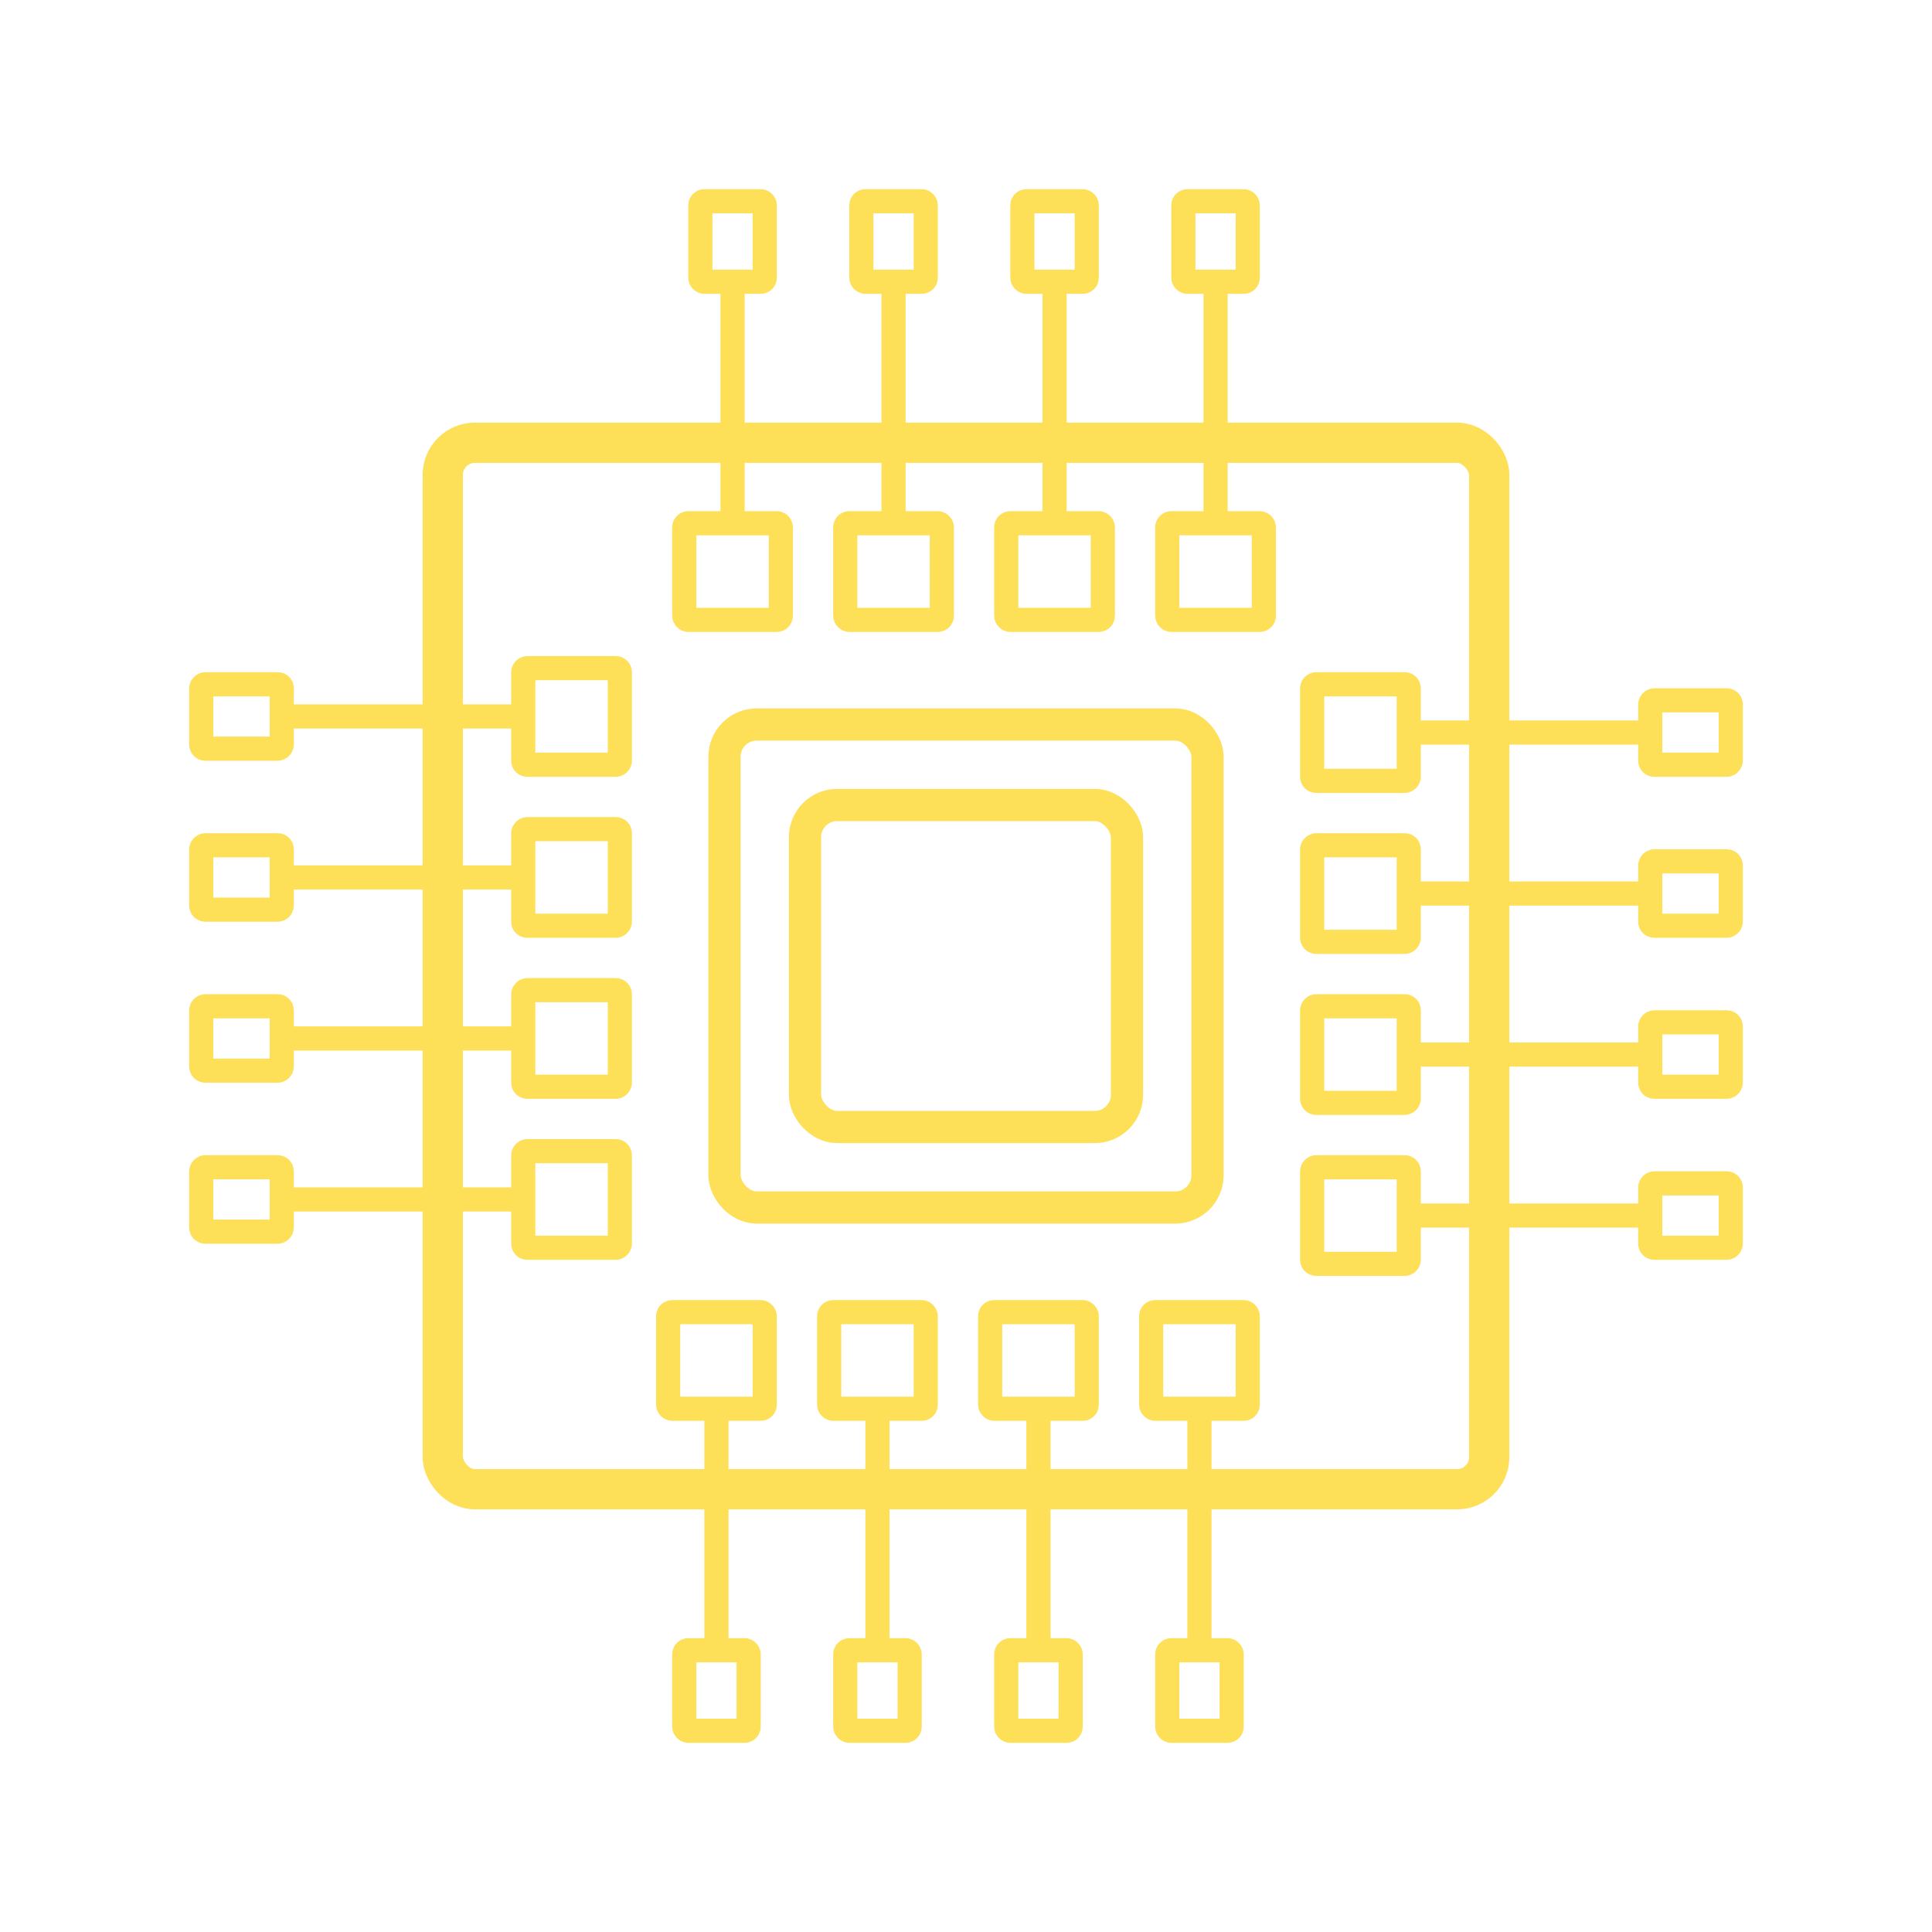 <?xml version="1.0" encoding="UTF-8"?>
<svg xmlns="http://www.w3.org/2000/svg" width="48" height="48" viewBox="0 0 48 48" fill="none">
  <rect x="11" y="11" width="26" height="26" rx="0.8" stroke="#FEDF58"></rect>
  <rect x="17.4" y="5" width="1.6" height="2" rx="0.1" stroke="#FEDF58" stroke-width="0.6"></rect>
  <rect x="17.9" y="7" width="0.6" height="6" fill="#FEDF58"></rect>
  <rect x="17" y="13" width="2.4" height="2.4" rx="0.1" stroke="#FEDF58" stroke-width="0.6"></rect>
  <rect x="21.4" y="5" width="1.6" height="2" rx="0.1" stroke="#FEDF58" stroke-width="0.6"></rect>
  <rect x="21.9" y="7" width="0.6" height="6" fill="#FEDF58"></rect>
  <rect x="21" y="13" width="2.4" height="2.4" rx="0.1" stroke="#FEDF58" stroke-width="0.6"></rect>
  <rect x="25.4" y="5" width="1.6" height="2" rx="0.1" stroke="#FEDF58" stroke-width="0.6"></rect>
  <rect x="25.9" y="7" width="0.6" height="6" fill="#FEDF58"></rect>
  <rect x="25" y="13" width="2.4" height="2.4" rx="0.1" stroke="#FEDF58" stroke-width="0.6"></rect>
  <rect x="29.4" y="5" width="1.6" height="2" rx="0.1" stroke="#FEDF58" stroke-width="0.6"></rect>
  <rect x="29.9" y="7" width="0.6" height="6" fill="#FEDF58"></rect>
  <rect x="29" y="13" width="2.4" height="2.4" rx="0.1" stroke="#FEDF58" stroke-width="0.6"></rect>
  <rect x="43" y="17.4" width="1.6" height="2" rx="0.1" transform="rotate(90 43 17.4)" stroke="#FEDF58" stroke-width="0.6"></rect>
  <rect x="41" y="17.9" width="0.6" height="6" transform="rotate(90 41 17.9)" fill="#FEDF58"></rect>
  <rect x="35" y="17" width="2.4" height="2.4" rx="0.1" transform="rotate(90 35 17)" stroke="#FEDF58" stroke-width="0.6"></rect>
  <rect x="43" y="21.4" width="1.6" height="2" rx="0.1" transform="rotate(90 43 21.4)" stroke="#FEDF58" stroke-width="0.6"></rect>
  <rect x="41" y="21.9" width="0.6" height="6" transform="rotate(90 41 21.9)" fill="#FEDF58"></rect>
  <rect x="35" y="21" width="2.4" height="2.4" rx="0.1" transform="rotate(90 35 21)" stroke="#FEDF58" stroke-width="0.6"></rect>
  <rect x="43" y="25.4" width="1.6" height="2" rx="0.1" transform="rotate(90 43 25.4)" stroke="#FEDF58" stroke-width="0.6"></rect>
  <rect x="41" y="25.9" width="0.6" height="6" transform="rotate(90 41 25.9)" fill="#FEDF58"></rect>
  <rect x="35" y="25" width="2.4" height="2.4" rx="0.1" transform="rotate(90 35 25)" stroke="#FEDF58" stroke-width="0.6"></rect>
  <rect x="43" y="29.4" width="1.6" height="2" rx="0.1" transform="rotate(90 43 29.4)" stroke="#FEDF58" stroke-width="0.6"></rect>
  <rect x="41" y="29.9" width="0.6" height="6" transform="rotate(90 41 29.9)" fill="#FEDF58"></rect>
  <rect x="35" y="29" width="2.4" height="2.4" rx="0.1" transform="rotate(90 35 29)" stroke="#FEDF58" stroke-width="0.6"></rect>
  <rect x="30.6" y="43" width="1.6" height="2" rx="0.1" transform="rotate(-180 30.6 43)" stroke="#FEDF58" stroke-width="0.6"></rect>
  <rect x="30.1" y="41" width="0.6" height="6" transform="rotate(-180 30.1 41)" fill="#FEDF58"></rect>
  <rect x="31" y="35" width="2.4" height="2.4" rx="0.1" transform="rotate(-180 31 35)" stroke="#FEDF58" stroke-width="0.6"></rect>
  <rect x="26.6" y="43" width="1.6" height="2" rx="0.1" transform="rotate(-180 26.6 43)" stroke="#FEDF58" stroke-width="0.6"></rect>
  <rect x="26.1" y="41" width="0.6" height="6" transform="rotate(-180 26.1 41)" fill="#FEDF58"></rect>
  <rect x="27" y="35" width="2.4" height="2.4" rx="0.1" transform="rotate(-180 27 35)" stroke="#FEDF58" stroke-width="0.6"></rect>
  <rect x="22.6" y="43" width="1.6" height="2" rx="0.1" transform="rotate(-180 22.6 43)" stroke="#FEDF58" stroke-width="0.6"></rect>
  <rect x="22.1" y="41" width="0.6" height="6" transform="rotate(-180 22.1 41)" fill="#FEDF58"></rect>
  <rect x="23" y="35" width="2.4" height="2.4" rx="0.1" transform="rotate(-180 23 35)" stroke="#FEDF58" stroke-width="0.6"></rect>
  <rect x="18.6" y="43" width="1.6" height="2" rx="0.1" transform="rotate(-180 18.6 43)" stroke="#FEDF58" stroke-width="0.6"></rect>
  <rect x="18.1" y="41" width="0.6" height="6" transform="rotate(-180 18.1 41)" fill="#FEDF58"></rect>
  <rect x="19" y="35" width="2.4" height="2.4" rx="0.1" transform="rotate(-180 19 35)" stroke="#FEDF58" stroke-width="0.6"></rect>
  <rect x="5" y="30.6" width="1.6" height="2" rx="0.1" transform="rotate(-90 5 30.6)" stroke="#FEDF58" stroke-width="0.6"></rect>
  <rect x="7" y="30.1" width="0.6" height="6" transform="rotate(-90 7 30.1)" fill="#FEDF58"></rect>
  <rect x="13" y="31" width="2.4" height="2.4" rx="0.1" transform="rotate(-90 13 31)" stroke="#FEDF58" stroke-width="0.6"></rect>
  <rect x="5" y="26.6" width="1.6" height="2" rx="0.1" transform="rotate(-90 5 26.6)" stroke="#FEDF58" stroke-width="0.6"></rect>
  <rect x="7" y="26.1" width="0.6" height="6" transform="rotate(-90 7 26.1)" fill="#FEDF58"></rect>
  <rect x="13" y="27" width="2.4" height="2.4" rx="0.1" transform="rotate(-90 13 27)" stroke="#FEDF58" stroke-width="0.6"></rect>
  <rect x="5" y="22.6" width="1.6" height="2" rx="0.1" transform="rotate(-90 5 22.6)" stroke="#FEDF58" stroke-width="0.6"></rect>
  <rect x="7" y="22.1" width="0.6" height="6" transform="rotate(-90 7 22.1)" fill="#FEDF58"></rect>
  <rect x="13" y="23" width="2.4" height="2.4" rx="0.1" transform="rotate(-90 13 23)" stroke="#FEDF58" stroke-width="0.6"></rect>
  <rect x="5" y="18.6" width="1.6" height="2" rx="0.1" transform="rotate(-90 5 18.6)" stroke="#FEDF58" stroke-width="0.6"></rect>
  <rect x="7" y="18.1" width="0.6" height="6" transform="rotate(-90 7 18.1)" fill="#FEDF58"></rect>
  <rect x="13" y="19" width="2.4" height="2.4" rx="0.1" transform="rotate(-90 13 19)" stroke="#FEDF58" stroke-width="0.6"></rect>
  <rect x="18" y="18" width="12" height="12" rx="0.8" stroke="#FEDF58" stroke-width="0.8"></rect>
  <rect x="20" y="20" width="8" height="8" rx="0.8" stroke="#FEDF58" stroke-width="0.8"></rect>
</svg>
